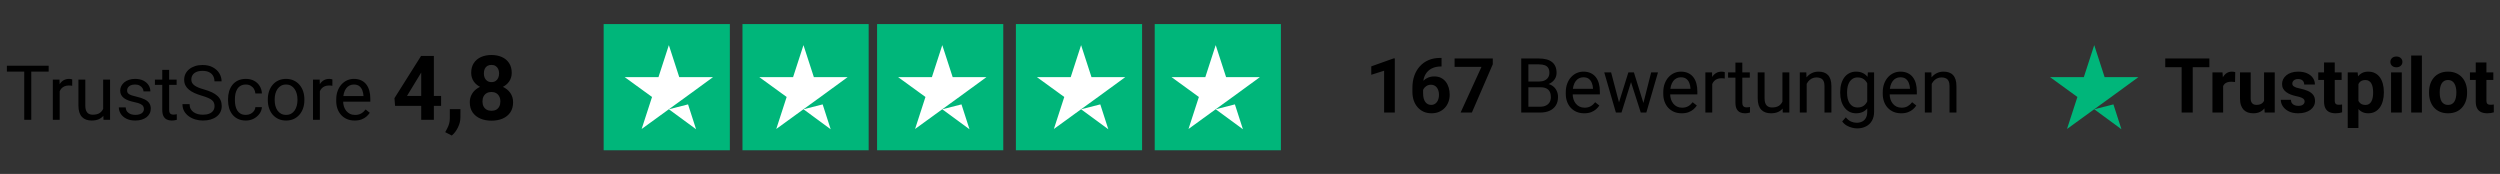 <svg xmlns="http://www.w3.org/2000/svg" width="345" height="24" viewBox="0 0 345 24" fill="none"><rect x="0" y="0" width="345" height="24" fill="#333333" stroke="none"/><path d="M4.317 9.072V16.532H3.344V9.072H4.317ZM6.715 9.072V9.882H0.951V9.072H6.715ZM8.237 11.859V16.532H7.289V10.988H8.211L8.237 11.859ZM9.968 10.957L9.963 11.839C9.884 11.822 9.809 11.811 9.738 11.808C9.669 11.801 9.591 11.798 9.502 11.798C9.283 11.798 9.09 11.832 8.923 11.9C8.756 11.969 8.614 12.064 8.498 12.187C8.382 12.31 8.289 12.457 8.221 12.628C8.156 12.795 8.114 12.979 8.093 13.181L7.827 13.335C7.827 13 7.859 12.686 7.924 12.392C7.992 12.098 8.096 11.839 8.237 11.613C8.377 11.384 8.554 11.207 8.769 11.081C8.988 10.951 9.248 10.886 9.548 10.886C9.616 10.886 9.695 10.894 9.784 10.911C9.873 10.925 9.934 10.94 9.968 10.957ZM14.236 15.251V10.988H15.189V16.532H14.282L14.236 15.251ZM14.415 14.083L14.81 14.072C14.81 14.441 14.77 14.783 14.692 15.097C14.617 15.408 14.494 15.678 14.323 15.907C14.152 16.135 13.928 16.315 13.652 16.445C13.375 16.571 13.039 16.634 12.643 16.634C12.373 16.634 12.125 16.595 11.9 16.516C11.678 16.438 11.486 16.316 11.326 16.152C11.165 15.989 11.041 15.775 10.952 15.512C10.867 15.249 10.824 14.933 10.824 14.564V10.988H11.772V14.575C11.772 14.824 11.799 15.03 11.854 15.194C11.912 15.355 11.988 15.483 12.084 15.579C12.183 15.671 12.292 15.736 12.412 15.773C12.535 15.811 12.661 15.83 12.791 15.83C13.194 15.83 13.514 15.753 13.749 15.599C13.985 15.442 14.154 15.232 14.256 14.969C14.362 14.703 14.415 14.407 14.415 14.083ZM19.861 15.061C19.861 14.925 19.831 14.798 19.769 14.682C19.711 14.563 19.59 14.455 19.405 14.359C19.224 14.26 18.951 14.175 18.585 14.103C18.278 14.038 18 13.961 17.75 13.873C17.505 13.784 17.294 13.676 17.12 13.55C16.95 13.424 16.818 13.275 16.726 13.104C16.634 12.933 16.587 12.734 16.587 12.505C16.587 12.286 16.635 12.079 16.731 11.885C16.83 11.69 16.968 11.518 17.146 11.367C17.327 11.217 17.544 11.099 17.797 11.014C18.049 10.928 18.331 10.886 18.642 10.886C19.086 10.886 19.465 10.964 19.779 11.121C20.093 11.279 20.334 11.489 20.502 11.752C20.669 12.011 20.753 12.3 20.753 12.617H19.805C19.805 12.464 19.759 12.315 19.666 12.172C19.578 12.025 19.446 11.904 19.272 11.808C19.101 11.712 18.891 11.665 18.642 11.665C18.379 11.665 18.165 11.706 18.001 11.787C17.841 11.866 17.723 11.967 17.648 12.09C17.576 12.213 17.54 12.342 17.54 12.479C17.54 12.582 17.557 12.674 17.592 12.756C17.629 12.834 17.694 12.908 17.786 12.976C17.878 13.041 18.008 13.102 18.176 13.161C18.343 13.219 18.556 13.277 18.816 13.335C19.27 13.437 19.644 13.56 19.938 13.704C20.232 13.847 20.45 14.023 20.594 14.231C20.737 14.44 20.809 14.692 20.809 14.989C20.809 15.232 20.758 15.454 20.655 15.655C20.556 15.857 20.411 16.031 20.22 16.178C20.032 16.322 19.806 16.434 19.544 16.516C19.284 16.595 18.992 16.634 18.668 16.634C18.179 16.634 17.766 16.547 17.428 16.373C17.09 16.199 16.833 15.973 16.659 15.697C16.485 15.42 16.398 15.128 16.398 14.82H17.351C17.364 15.08 17.44 15.287 17.576 15.44C17.713 15.591 17.88 15.698 18.078 15.763C18.276 15.825 18.473 15.855 18.668 15.855C18.927 15.855 19.144 15.821 19.318 15.753C19.496 15.685 19.631 15.591 19.723 15.471C19.815 15.352 19.861 15.215 19.861 15.061ZM24.375 10.988V11.716H21.378V10.988H24.375ZM22.392 9.641H23.34V15.159C23.34 15.346 23.369 15.488 23.427 15.584C23.485 15.679 23.56 15.743 23.652 15.773C23.745 15.804 23.844 15.819 23.95 15.819C24.028 15.819 24.11 15.813 24.195 15.799C24.284 15.782 24.351 15.768 24.395 15.758L24.4 16.532C24.325 16.555 24.226 16.578 24.103 16.598C23.984 16.622 23.839 16.634 23.668 16.634C23.436 16.634 23.222 16.588 23.027 16.496C22.833 16.404 22.677 16.25 22.561 16.035C22.448 15.816 22.392 15.522 22.392 15.153V9.641ZM29.606 14.646C29.606 14.472 29.578 14.318 29.524 14.185C29.472 14.049 29.38 13.926 29.247 13.816C29.117 13.707 28.936 13.603 28.704 13.504C28.475 13.405 28.185 13.304 27.833 13.201C27.464 13.092 27.131 12.971 26.834 12.838C26.537 12.701 26.282 12.546 26.071 12.371C25.859 12.197 25.697 11.998 25.584 11.772C25.471 11.547 25.415 11.289 25.415 10.998C25.415 10.708 25.475 10.44 25.594 10.194C25.714 9.948 25.884 9.735 26.106 9.554C26.332 9.369 26.6 9.226 26.911 9.123C27.222 9.021 27.568 8.97 27.951 8.97C28.511 8.97 28.986 9.077 29.375 9.292C29.768 9.504 30.067 9.783 30.272 10.127C30.477 10.469 30.579 10.835 30.579 11.224H29.595C29.595 10.944 29.536 10.696 29.416 10.481C29.297 10.262 29.116 10.092 28.873 9.969C28.631 9.842 28.323 9.779 27.951 9.779C27.599 9.779 27.309 9.832 27.08 9.938C26.851 10.044 26.68 10.187 26.567 10.368C26.458 10.549 26.404 10.756 26.404 10.988C26.404 11.145 26.436 11.289 26.501 11.419C26.569 11.545 26.673 11.663 26.814 11.772C26.957 11.881 27.138 11.982 27.357 12.074C27.578 12.167 27.843 12.255 28.151 12.341C28.574 12.46 28.94 12.594 29.247 12.74C29.554 12.887 29.807 13.053 30.005 13.237C30.207 13.418 30.355 13.625 30.451 13.857C30.55 14.086 30.599 14.346 30.599 14.636C30.599 14.94 30.538 15.215 30.415 15.461C30.292 15.707 30.116 15.917 29.887 16.091C29.659 16.265 29.384 16.4 29.063 16.496C28.745 16.588 28.39 16.634 27.997 16.634C27.652 16.634 27.312 16.586 26.977 16.491C26.646 16.395 26.344 16.252 26.071 16.06C25.801 15.869 25.584 15.633 25.42 15.353C25.259 15.07 25.179 14.742 25.179 14.37H26.163C26.163 14.626 26.212 14.846 26.311 15.03C26.41 15.211 26.545 15.362 26.716 15.481C26.89 15.601 27.087 15.69 27.305 15.748C27.527 15.802 27.758 15.83 27.997 15.83C28.342 15.83 28.634 15.782 28.873 15.686C29.112 15.591 29.293 15.454 29.416 15.276C29.542 15.099 29.606 14.889 29.606 14.646ZM33.935 15.855C34.16 15.855 34.369 15.809 34.56 15.717C34.751 15.625 34.908 15.498 35.031 15.338C35.154 15.174 35.224 14.988 35.241 14.78H36.143C36.126 15.107 36.015 15.413 35.81 15.697C35.608 15.977 35.344 16.204 35.016 16.378C34.688 16.549 34.328 16.634 33.935 16.634C33.518 16.634 33.154 16.561 32.843 16.414C32.536 16.267 32.28 16.065 32.075 15.809C31.873 15.553 31.721 15.259 31.619 14.928C31.52 14.593 31.471 14.24 31.471 13.867V13.652C31.471 13.28 31.52 12.928 31.619 12.597C31.721 12.262 31.873 11.967 32.075 11.711C32.28 11.454 32.536 11.253 32.843 11.106C33.154 10.959 33.518 10.886 33.935 10.886C34.369 10.886 34.748 10.975 35.072 11.152C35.397 11.326 35.651 11.566 35.836 11.869C36.023 12.17 36.126 12.512 36.143 12.894H35.241C35.224 12.665 35.159 12.459 35.047 12.274C34.937 12.09 34.787 11.943 34.596 11.834C34.408 11.721 34.188 11.665 33.935 11.665C33.645 11.665 33.4 11.723 33.202 11.839C33.008 11.951 32.852 12.105 32.736 12.3C32.623 12.491 32.541 12.704 32.49 12.94C32.442 13.172 32.418 13.41 32.418 13.652V13.867C32.418 14.11 32.442 14.349 32.49 14.585C32.538 14.82 32.618 15.034 32.731 15.225C32.847 15.416 33.002 15.57 33.197 15.686C33.395 15.799 33.641 15.855 33.935 15.855ZM36.958 13.821V13.704C36.958 13.304 37.016 12.933 37.132 12.592C37.248 12.247 37.415 11.948 37.634 11.695C37.852 11.439 38.117 11.241 38.428 11.101C38.739 10.957 39.087 10.886 39.473 10.886C39.862 10.886 40.212 10.957 40.523 11.101C40.837 11.241 41.104 11.439 41.322 11.695C41.544 11.948 41.714 12.247 41.83 12.592C41.946 12.933 42.004 13.304 42.004 13.704V13.821C42.004 14.221 41.946 14.592 41.83 14.933C41.714 15.275 41.544 15.574 41.322 15.83C41.104 16.082 40.839 16.281 40.528 16.424C40.221 16.564 39.873 16.634 39.483 16.634C39.094 16.634 38.744 16.564 38.433 16.424C38.122 16.281 37.856 16.082 37.634 15.83C37.415 15.574 37.248 15.275 37.132 14.933C37.016 14.592 36.958 14.221 36.958 13.821ZM37.905 13.704V13.821C37.905 14.098 37.938 14.359 38.003 14.605C38.068 14.848 38.165 15.063 38.295 15.251C38.428 15.439 38.593 15.587 38.792 15.697C38.99 15.802 39.22 15.855 39.483 15.855C39.743 15.855 39.97 15.802 40.165 15.697C40.363 15.587 40.527 15.439 40.657 15.251C40.786 15.063 40.884 14.848 40.949 14.605C41.017 14.359 41.051 14.098 41.051 13.821V13.704C41.051 13.43 41.017 13.172 40.949 12.93C40.884 12.684 40.785 12.467 40.651 12.279C40.522 12.088 40.358 11.938 40.16 11.829C39.965 11.719 39.736 11.665 39.473 11.665C39.214 11.665 38.985 11.719 38.786 11.829C38.592 11.938 38.428 12.088 38.295 12.279C38.165 12.467 38.068 12.684 38.003 12.93C37.938 13.172 37.905 13.43 37.905 13.704ZM44.14 11.859V16.532H43.193V10.988H44.115L44.14 11.859ZM45.872 10.957L45.867 11.839C45.788 11.822 45.713 11.811 45.641 11.808C45.573 11.801 45.495 11.798 45.406 11.798C45.187 11.798 44.994 11.832 44.827 11.9C44.66 11.969 44.518 12.064 44.402 12.187C44.285 12.31 44.193 12.457 44.125 12.628C44.06 12.795 44.017 12.979 43.997 13.181L43.73 13.335C43.73 13 43.763 12.686 43.828 12.392C43.896 12.098 44 11.839 44.14 11.613C44.28 11.384 44.458 11.207 44.673 11.081C44.892 10.951 45.151 10.886 45.452 10.886C45.52 10.886 45.599 10.894 45.688 10.911C45.776 10.925 45.838 10.94 45.872 10.957ZM48.946 16.634C48.56 16.634 48.21 16.569 47.896 16.439C47.585 16.306 47.317 16.12 47.091 15.881C46.869 15.642 46.699 15.358 46.579 15.03C46.459 14.703 46.4 14.344 46.4 13.955V13.739C46.4 13.289 46.466 12.887 46.599 12.536C46.733 12.18 46.914 11.88 47.143 11.634C47.371 11.388 47.631 11.202 47.921 11.075C48.212 10.949 48.512 10.886 48.823 10.886C49.219 10.886 49.561 10.954 49.848 11.091C50.138 11.227 50.375 11.419 50.56 11.665C50.744 11.907 50.881 12.194 50.97 12.525C51.058 12.853 51.103 13.212 51.103 13.601V14.026H46.963V13.253H50.155V13.181C50.141 12.935 50.09 12.696 50.001 12.464C49.916 12.232 49.779 12.04 49.592 11.89C49.404 11.74 49.148 11.665 48.823 11.665C48.608 11.665 48.41 11.711 48.229 11.803C48.048 11.892 47.892 12.025 47.763 12.203C47.633 12.38 47.532 12.597 47.46 12.853C47.389 13.109 47.353 13.405 47.353 13.739V13.955C47.353 14.218 47.389 14.465 47.46 14.697C47.535 14.926 47.643 15.128 47.783 15.302C47.926 15.476 48.099 15.613 48.3 15.712C48.505 15.811 48.738 15.861 48.997 15.861C49.332 15.861 49.615 15.792 49.848 15.655C50.08 15.519 50.283 15.336 50.457 15.107L51.031 15.563C50.912 15.744 50.76 15.917 50.575 16.081C50.391 16.245 50.164 16.378 49.894 16.48C49.627 16.583 49.311 16.634 48.946 16.634ZM60.871 13.238V14.606H54.52L54.435 13.547L58.11 7.716H59.497L57.995 10.229L56.166 13.238H60.871ZM59.872 7.716V16.532H58.128V7.716H59.872ZM63.541 15.06L63.535 16.229C63.535 16.677 63.422 17.129 63.196 17.585C62.974 18.041 62.691 18.415 62.348 18.705L61.44 18.239C61.541 18.053 61.64 17.868 61.737 17.682C61.834 17.496 61.914 17.293 61.979 17.07C62.044 16.849 62.076 16.596 62.076 16.314V15.06H63.541ZM70.807 14.116C70.807 14.669 70.678 15.135 70.419 15.514C70.161 15.89 69.806 16.174 69.354 16.368C68.906 16.558 68.397 16.653 67.828 16.653C67.259 16.653 66.748 16.558 66.296 16.368C65.844 16.174 65.487 15.89 65.224 15.514C64.962 15.135 64.831 14.669 64.831 14.116C64.831 13.744 64.906 13.409 65.055 13.111C65.204 12.808 65.412 12.55 65.678 12.336C65.949 12.118 66.266 11.952 66.629 11.839C66.992 11.722 67.388 11.664 67.816 11.664C68.389 11.664 68.902 11.764 69.354 11.966C69.806 12.168 70.161 12.453 70.419 12.82C70.678 13.187 70.807 13.619 70.807 14.116ZM69.051 14.001C69.051 13.73 68.999 13.498 68.894 13.304C68.793 13.107 68.649 12.955 68.464 12.85C68.278 12.745 68.062 12.693 67.816 12.693C67.57 12.693 67.354 12.745 67.168 12.85C66.982 12.955 66.837 13.107 66.732 13.304C66.631 13.498 66.581 13.73 66.581 14.001C66.581 14.267 66.631 14.497 66.732 14.691C66.837 14.885 66.982 15.034 67.168 15.139C67.358 15.24 67.578 15.29 67.828 15.29C68.078 15.29 68.294 15.24 68.476 15.139C68.662 15.034 68.803 14.885 68.9 14.691C69.001 14.497 69.051 14.267 69.051 14.001ZM70.619 10.053C70.619 10.501 70.5 10.899 70.262 11.246C70.024 11.589 69.693 11.857 69.269 12.051C68.849 12.245 68.369 12.342 67.828 12.342C67.283 12.342 66.799 12.245 66.375 12.051C65.951 11.857 65.62 11.589 65.382 11.246C65.144 10.899 65.025 10.501 65.025 10.053C65.025 9.52 65.144 9.072 65.382 8.709C65.624 8.342 65.955 8.063 66.375 7.873C66.799 7.684 67.279 7.589 67.816 7.589C68.361 7.589 68.843 7.684 69.263 7.873C69.687 8.063 70.018 8.342 70.256 8.709C70.498 9.072 70.619 9.52 70.619 10.053ZM68.875 10.132C68.875 9.894 68.833 9.688 68.748 9.514C68.663 9.337 68.542 9.199 68.385 9.102C68.232 9.006 68.042 8.957 67.816 8.957C67.598 8.957 67.41 9.004 67.253 9.096C67.099 9.189 66.98 9.324 66.895 9.502C66.815 9.676 66.774 9.886 66.774 10.132C66.774 10.37 66.815 10.58 66.895 10.761C66.98 10.939 67.101 11.078 67.259 11.179C67.416 11.28 67.606 11.331 67.828 11.331C68.05 11.331 68.238 11.28 68.391 11.179C68.549 11.078 68.668 10.939 68.748 10.761C68.833 10.58 68.875 10.37 68.875 10.132Z" fill="black"></path><g clip-path="url(#clip0_2618_547)"><path d="M100.72 3.324H83.305V20.739H100.72V3.324Z" fill="#00B67A"></path><path d="M119.876 3.324H102.461V20.739H119.876V3.324Z" fill="#00B67A"></path><path d="M138.452 3.324H121.037V20.739H138.452V3.324Z" fill="#00B67A"></path><path d="M157.609 3.324H140.194V20.739H157.609V3.324Z" fill="#00B67A"></path><path d="M176.765 3.324H159.35V20.739H176.765V3.324Z" fill="#00B67A"></path><path d="M92.302 15.08L94.951 14.405L96.058 17.837L92.302 15.08ZM98.398 10.644H93.736L92.302 6.227L90.869 10.644H86.207L89.981 13.383L88.547 17.8L92.321 15.062L94.643 13.383L98.398 10.644Z" fill="white"></path><path d="M110.879 15.08L113.527 14.405L114.634 17.837L110.879 15.08ZM116.974 10.644H112.312L110.879 6.227L109.446 10.644H104.784L108.557 13.383L107.124 17.8L110.897 15.062L113.219 13.383L116.974 10.644Z" fill="white"></path><path d="M130.035 15.08L132.683 14.405L133.79 17.837L130.035 15.08ZM136.13 10.644H131.468L130.035 6.227L128.602 10.644H123.94L127.713 13.383L126.28 17.8L130.053 15.062L132.375 13.383L136.13 10.644Z" fill="white"></path><path d="M149.191 15.08L151.84 14.405L152.947 17.837L149.191 15.08ZM155.287 10.644H150.625L149.191 6.227L147.758 10.644H143.096L146.869 13.383L145.436 17.8L149.21 15.062L151.532 13.383L155.287 10.644Z" fill="white"></path><path d="M167.767 15.08L170.416 14.405L171.523 17.837L167.767 15.08ZM173.863 10.644H169.201L167.767 6.227L166.334 10.644H161.672L165.445 13.383L164.012 17.8L167.786 15.062L170.108 13.383L173.863 10.644Z" fill="white"></path></g><path d="M192.484 8.057V15.532H191.009V9.758L189.236 10.321V9.158L192.325 8.057H192.484ZM198.719 7.995H198.934V9.174H198.847C198.458 9.174 198.111 9.232 197.807 9.348C197.503 9.464 197.245 9.63 197.034 9.845C196.825 10.057 196.665 10.313 196.552 10.613C196.443 10.914 196.388 11.25 196.388 11.623V12.862C196.388 13.129 196.414 13.364 196.465 13.569C196.52 13.771 196.596 13.94 196.696 14.077C196.798 14.21 196.918 14.311 197.054 14.379C197.191 14.444 197.344 14.476 197.515 14.476C197.676 14.476 197.821 14.442 197.951 14.374C198.084 14.305 198.197 14.21 198.289 14.087C198.385 13.96 198.456 13.814 198.504 13.646C198.555 13.476 198.581 13.289 198.581 13.088C198.581 12.886 198.555 12.7 198.504 12.529C198.456 12.359 198.385 12.212 198.289 12.089C198.193 11.962 198.077 11.865 197.94 11.797C197.804 11.728 197.65 11.694 197.479 11.694C197.247 11.694 197.042 11.749 196.865 11.858C196.69 11.964 196.554 12.101 196.455 12.268C196.356 12.435 196.303 12.611 196.296 12.796L195.85 12.509C195.86 12.246 195.915 11.997 196.014 11.761C196.117 11.525 196.257 11.317 196.434 11.136C196.615 10.951 196.832 10.808 197.085 10.706C197.338 10.6 197.623 10.547 197.94 10.547C198.289 10.547 198.595 10.613 198.858 10.746C199.124 10.88 199.346 11.062 199.524 11.295C199.701 11.527 199.834 11.795 199.923 12.099C200.012 12.403 200.056 12.727 200.056 13.072C200.056 13.434 199.997 13.771 199.877 14.082C199.761 14.393 199.592 14.664 199.37 14.896C199.151 15.129 198.888 15.31 198.581 15.439C198.274 15.569 197.929 15.634 197.546 15.634C197.15 15.634 196.789 15.562 196.465 15.419C196.144 15.272 195.867 15.067 195.635 14.804C195.403 14.541 195.223 14.229 195.097 13.867C194.974 13.505 194.913 13.108 194.913 12.678V12.104C194.913 11.503 195 10.953 195.174 10.454C195.352 9.952 195.606 9.519 195.937 9.153C196.269 8.784 196.668 8.499 197.136 8.298C197.604 8.096 198.132 7.995 198.719 7.995ZM206.005 8.072V8.866L203.12 15.532H201.563L204.447 9.225H200.733V8.072H206.005ZM212.588 12.043H210.697L210.687 11.249H212.403C212.687 11.249 212.935 11.201 213.146 11.105C213.358 11.009 213.522 10.873 213.638 10.695C213.758 10.514 213.817 10.299 213.817 10.05C213.817 9.776 213.765 9.554 213.659 9.384C213.556 9.21 213.397 9.083 213.182 9.005C212.97 8.923 212.701 8.882 212.373 8.882H210.918V15.532H209.929V8.072H212.373C212.755 8.072 213.097 8.111 213.397 8.19C213.698 8.265 213.952 8.385 214.161 8.549C214.373 8.709 214.533 8.914 214.642 9.163C214.752 9.413 214.806 9.712 214.806 10.06C214.806 10.367 214.728 10.646 214.571 10.895C214.413 11.141 214.195 11.342 213.915 11.5C213.638 11.657 213.314 11.758 212.941 11.802L212.588 12.043ZM212.542 15.532H210.308L210.866 14.727H212.542C212.856 14.727 213.122 14.673 213.341 14.563C213.563 14.454 213.732 14.3 213.848 14.102C213.964 13.901 214.022 13.663 214.022 13.39C214.022 13.113 213.973 12.874 213.874 12.673C213.775 12.471 213.619 12.316 213.408 12.207C213.196 12.097 212.923 12.043 212.588 12.043H211.179L211.189 11.249H213.116L213.326 11.536C213.684 11.566 213.988 11.669 214.238 11.843C214.487 12.014 214.676 12.232 214.806 12.499C214.939 12.765 215.006 13.059 215.006 13.38C215.006 13.844 214.904 14.237 214.699 14.558C214.497 14.876 214.212 15.118 213.843 15.286C213.474 15.45 213.04 15.532 212.542 15.532ZM218.623 15.634C218.237 15.634 217.887 15.569 217.573 15.439C217.262 15.306 216.994 15.12 216.768 14.881C216.546 14.642 216.376 14.358 216.256 14.03C216.137 13.703 216.077 13.344 216.077 12.955V12.739C216.077 12.289 216.143 11.887 216.277 11.536C216.41 11.18 216.591 10.88 216.82 10.634C217.049 10.388 217.308 10.202 217.598 10.075C217.889 9.949 218.189 9.886 218.5 9.886C218.896 9.886 219.238 9.954 219.525 10.091C219.815 10.227 220.052 10.419 220.237 10.665C220.421 10.907 220.558 11.194 220.647 11.525C220.736 11.853 220.78 12.212 220.78 12.601V13.026H216.64V12.253H219.832V12.181C219.819 11.935 219.767 11.696 219.678 11.464C219.593 11.232 219.456 11.04 219.269 10.89C219.081 10.74 218.825 10.665 218.5 10.665C218.285 10.665 218.087 10.711 217.906 10.803C217.725 10.892 217.569 11.025 217.44 11.203C217.31 11.38 217.209 11.597 217.137 11.853C217.066 12.109 217.03 12.405 217.03 12.739V12.955C217.03 13.218 217.066 13.465 217.137 13.697C217.212 13.926 217.32 14.128 217.46 14.302C217.604 14.476 217.776 14.613 217.978 14.712C218.183 14.811 218.415 14.861 218.674 14.861C219.009 14.861 219.293 14.792 219.525 14.655C219.757 14.519 219.96 14.336 220.134 14.107L220.708 14.563C220.589 14.744 220.437 14.917 220.252 15.081C220.068 15.245 219.841 15.378 219.571 15.48C219.304 15.583 218.989 15.634 218.623 15.634ZM223.29 14.548L224.715 9.988H225.34L225.217 10.895L223.767 15.532H223.157L223.29 14.548ZM222.332 9.988L223.547 14.599L223.634 15.532H222.993L221.385 9.988H222.332ZM226.702 14.563L227.86 9.988H228.803L227.194 15.532H226.559L226.702 14.563ZM225.478 9.988L226.872 14.471L227.03 15.532H226.426L224.935 10.885L224.812 9.988H225.478ZM232.077 15.634C231.691 15.634 231.341 15.569 231.027 15.439C230.716 15.306 230.448 15.12 230.222 14.881C230 14.642 229.829 14.358 229.71 14.03C229.59 13.703 229.531 13.344 229.531 12.955V12.739C229.531 12.289 229.597 11.887 229.73 11.536C229.864 11.18 230.045 10.88 230.273 10.634C230.502 10.388 230.762 10.202 231.052 10.075C231.342 9.949 231.643 9.886 231.954 9.886C232.35 9.886 232.692 9.954 232.978 10.091C233.269 10.227 233.506 10.419 233.691 10.665C233.875 10.907 234.012 11.194 234.1 11.525C234.189 11.853 234.234 12.212 234.234 12.601V13.026H230.094V12.253H233.286V12.181C233.272 11.935 233.221 11.696 233.132 11.464C233.047 11.232 232.91 11.04 232.722 10.89C232.534 10.74 232.278 10.665 231.954 10.665C231.739 10.665 231.541 10.711 231.36 10.803C231.179 10.892 231.023 11.025 230.893 11.203C230.764 11.38 230.663 11.597 230.591 11.853C230.519 12.109 230.483 12.405 230.483 12.739V12.955C230.483 13.218 230.519 13.465 230.591 13.697C230.666 13.926 230.774 14.128 230.914 14.302C231.057 14.476 231.23 14.613 231.431 14.712C231.636 14.811 231.868 14.861 232.128 14.861C232.463 14.861 232.746 14.792 232.978 14.655C233.211 14.519 233.414 14.336 233.588 14.107L234.162 14.563C234.042 14.744 233.89 14.917 233.706 15.081C233.522 15.245 233.294 15.378 233.025 15.48C232.758 15.583 232.442 15.634 232.077 15.634ZM236.288 10.859V15.532H235.34V9.988H236.262L236.288 10.859ZM238.02 9.958L238.015 10.839C237.936 10.822 237.861 10.811 237.789 10.808C237.721 10.801 237.642 10.798 237.554 10.798C237.335 10.798 237.142 10.832 236.975 10.9C236.807 10.969 236.666 11.064 236.549 11.187C236.433 11.31 236.341 11.457 236.273 11.628C236.208 11.795 236.165 11.979 236.145 12.181L235.878 12.335C235.878 12 235.911 11.686 235.976 11.392C236.044 11.098 236.148 10.839 236.288 10.613C236.428 10.384 236.606 10.207 236.821 10.081C237.04 9.951 237.299 9.886 237.6 9.886C237.668 9.886 237.747 9.894 237.835 9.911C237.924 9.925 237.986 9.94 238.02 9.958ZM241.473 9.988V10.716H238.476V9.988H241.473ZM239.49 8.641H240.438V14.159C240.438 14.346 240.467 14.488 240.525 14.584C240.583 14.679 240.658 14.743 240.75 14.773C240.843 14.804 240.942 14.819 241.048 14.819C241.126 14.819 241.208 14.813 241.294 14.799C241.382 14.782 241.449 14.768 241.493 14.758L241.498 15.532C241.423 15.556 241.324 15.578 241.201 15.598C241.082 15.622 240.937 15.634 240.766 15.634C240.534 15.634 240.32 15.588 240.125 15.496C239.931 15.403 239.775 15.25 239.659 15.035C239.547 14.816 239.49 14.522 239.49 14.153V8.641ZM245.976 14.251V9.988H246.929V15.532H246.022L245.976 14.251ZM246.156 13.083L246.55 13.072C246.55 13.441 246.511 13.783 246.432 14.097C246.357 14.408 246.234 14.678 246.063 14.907C245.893 15.135 245.669 15.315 245.392 15.444C245.115 15.571 244.779 15.634 244.383 15.634C244.113 15.634 243.865 15.595 243.64 15.516C243.418 15.438 243.227 15.316 243.066 15.152C242.906 14.989 242.781 14.775 242.692 14.512C242.607 14.249 242.564 13.933 242.564 13.564V9.988H243.512V13.575C243.512 13.824 243.539 14.03 243.594 14.194C243.652 14.355 243.729 14.483 243.824 14.579C243.923 14.671 244.033 14.736 244.152 14.773C244.275 14.811 244.402 14.83 244.531 14.83C244.934 14.83 245.254 14.753 245.489 14.599C245.725 14.442 245.894 14.232 245.997 13.969C246.103 13.703 246.156 13.407 246.156 13.083ZM249.322 11.172V15.532H248.374V9.988H249.27L249.322 11.172ZM249.096 12.55L248.702 12.534C248.705 12.155 248.762 11.805 248.871 11.484C248.98 11.16 249.134 10.878 249.332 10.639C249.53 10.4 249.766 10.215 250.039 10.086C250.316 9.952 250.621 9.886 250.956 9.886C251.229 9.886 251.475 9.923 251.694 9.998C251.912 10.07 252.098 10.186 252.252 10.347C252.409 10.507 252.529 10.716 252.611 10.972C252.693 11.225 252.734 11.534 252.734 11.899V15.532H251.781V11.889C251.781 11.599 251.738 11.366 251.653 11.192C251.567 11.015 251.443 10.886 251.279 10.808C251.115 10.726 250.913 10.685 250.674 10.685C250.439 10.685 250.223 10.735 250.029 10.834C249.837 10.933 249.672 11.069 249.532 11.243C249.395 11.418 249.288 11.617 249.209 11.843C249.134 12.065 249.096 12.3 249.096 12.55ZM257.765 9.988H258.626V15.414C258.626 15.902 258.526 16.319 258.328 16.664C258.13 17.009 257.854 17.27 257.498 17.448C257.147 17.629 256.74 17.719 256.279 17.719C256.088 17.719 255.862 17.689 255.603 17.627C255.347 17.569 255.094 17.468 254.845 17.325C254.599 17.185 254.392 16.995 254.225 16.756L254.722 16.192C254.954 16.473 255.196 16.667 255.449 16.777C255.705 16.886 255.958 16.941 256.207 16.941C256.508 16.941 256.767 16.884 256.986 16.771C257.205 16.659 257.374 16.491 257.493 16.269C257.616 16.051 257.678 15.781 257.678 15.46V11.208L257.765 9.988ZM253.948 12.821V12.714C253.948 12.29 253.998 11.906 254.097 11.561C254.199 11.213 254.344 10.914 254.532 10.665C254.723 10.415 254.954 10.224 255.224 10.091C255.494 9.954 255.797 9.886 256.136 9.886C256.484 9.886 256.788 9.947 257.048 10.07C257.311 10.19 257.533 10.366 257.714 10.598C257.898 10.827 258.043 11.103 258.149 11.428C258.255 11.752 258.328 12.12 258.369 12.529V13.001C258.332 13.407 258.258 13.773 258.149 14.097C258.043 14.422 257.898 14.698 257.714 14.927C257.533 15.156 257.311 15.332 257.048 15.455C256.785 15.574 256.477 15.634 256.125 15.634C255.794 15.634 255.494 15.564 255.224 15.424C254.957 15.284 254.728 15.088 254.537 14.835C254.346 14.582 254.199 14.285 254.097 13.943C253.998 13.598 253.948 13.224 253.948 12.821ZM254.896 12.714V12.821C254.896 13.098 254.923 13.358 254.978 13.6C255.036 13.843 255.123 14.056 255.239 14.241C255.359 14.425 255.511 14.57 255.695 14.676C255.879 14.778 256.1 14.83 256.356 14.83C256.67 14.83 256.93 14.763 257.135 14.63C257.34 14.497 257.502 14.321 257.621 14.102C257.744 13.884 257.84 13.646 257.908 13.39V12.155C257.871 11.967 257.813 11.787 257.734 11.612C257.659 11.435 257.56 11.278 257.437 11.141C257.317 11.001 257.169 10.89 256.991 10.808C256.814 10.726 256.605 10.685 256.366 10.685C256.107 10.685 255.883 10.74 255.695 10.849C255.511 10.955 255.359 11.102 255.239 11.29C255.123 11.474 255.036 11.689 254.978 11.935C254.923 12.178 254.896 12.437 254.896 12.714ZM262.366 15.634C261.98 15.634 261.629 15.569 261.315 15.439C261.004 15.306 260.736 15.12 260.511 14.881C260.289 14.642 260.118 14.358 259.999 14.03C259.879 13.703 259.819 13.344 259.819 12.955V12.739C259.819 12.289 259.886 11.887 260.019 11.536C260.152 11.18 260.333 10.88 260.562 10.634C260.791 10.388 261.051 10.202 261.341 10.075C261.631 9.949 261.932 9.886 262.243 9.886C262.639 9.886 262.98 9.954 263.267 10.091C263.558 10.227 263.795 10.419 263.979 10.665C264.164 10.907 264.3 11.194 264.389 11.525C264.478 11.853 264.522 12.212 264.522 12.601V13.026H260.383V12.253H263.575V12.181C263.561 11.935 263.51 11.696 263.421 11.464C263.336 11.232 263.199 11.04 263.011 10.89C262.823 10.74 262.567 10.665 262.243 10.665C262.027 10.665 261.829 10.711 261.648 10.803C261.467 10.892 261.312 11.025 261.182 11.203C261.052 11.38 260.951 11.597 260.88 11.853C260.808 12.109 260.772 12.405 260.772 12.739V12.955C260.772 13.218 260.808 13.465 260.88 13.697C260.955 13.926 261.062 14.128 261.203 14.302C261.346 14.476 261.518 14.613 261.72 14.712C261.925 14.811 262.157 14.861 262.417 14.861C262.751 14.861 263.035 14.792 263.267 14.655C263.499 14.519 263.703 14.336 263.877 14.107L264.451 14.563C264.331 14.744 264.179 14.917 263.995 15.081C263.81 15.245 263.583 15.378 263.313 15.48C263.047 15.583 262.731 15.634 262.366 15.634ZM266.577 11.172V15.532H265.629V9.988H266.526L266.577 11.172ZM266.351 12.55L265.957 12.534C265.96 12.155 266.017 11.805 266.126 11.484C266.235 11.16 266.389 10.878 266.587 10.639C266.785 10.4 267.021 10.215 267.294 10.086C267.571 9.952 267.876 9.886 268.211 9.886C268.484 9.886 268.73 9.923 268.949 9.998C269.168 10.07 269.354 10.186 269.507 10.347C269.664 10.507 269.784 10.716 269.866 10.972C269.948 11.225 269.989 11.534 269.989 11.899V15.532H269.036V11.889C269.036 11.599 268.993 11.366 268.908 11.192C268.823 11.015 268.698 10.886 268.534 10.808C268.37 10.726 268.168 10.685 267.929 10.685C267.694 10.685 267.479 10.735 267.284 10.834C267.093 10.933 266.927 11.069 266.787 11.243C266.65 11.418 266.543 11.617 266.464 11.843C266.389 12.065 266.351 12.3 266.351 12.55Z" fill="black"></path><path d="M289.003 15.08L291.652 14.405L292.758 17.837L289.003 15.08ZM295.098 10.644H290.436L289.003 6.227L287.57 10.644H282.908L286.681 13.383L285.248 17.8L289.021 15.062L291.343 13.383L295.098 10.644Z" fill="#00B67A"></path><path d="M302.597 8.072V15.532H301.065V8.072H302.597ZM304.892 8.072V9.276H298.806V8.072H304.892ZM306.793 11.197V15.532H305.317V9.988H306.706L306.793 11.197ZM308.463 9.952L308.438 11.32C308.366 11.31 308.279 11.302 308.176 11.295C308.077 11.284 307.987 11.279 307.905 11.279C307.696 11.279 307.515 11.307 307.362 11.361C307.211 11.412 307.085 11.489 306.983 11.592C306.883 11.694 306.808 11.819 306.757 11.966C306.709 12.113 306.682 12.28 306.675 12.468L306.378 12.376C306.378 12.017 306.414 11.688 306.486 11.387C306.557 11.083 306.661 10.818 306.798 10.593C306.938 10.367 307.109 10.193 307.31 10.07C307.512 9.947 307.742 9.886 308.002 9.886C308.084 9.886 308.168 9.893 308.253 9.906C308.339 9.917 308.409 9.932 308.463 9.952ZM312.439 14.205V9.988H313.914V15.532H312.526L312.439 14.205ZM312.603 13.067L313.038 13.057C313.038 13.426 312.996 13.769 312.91 14.087C312.825 14.401 312.697 14.674 312.526 14.907C312.355 15.135 312.14 15.315 311.88 15.444C311.621 15.571 311.315 15.634 310.963 15.634C310.693 15.634 310.444 15.597 310.215 15.521C309.99 15.443 309.795 15.322 309.631 15.158C309.471 14.99 309.344 14.777 309.252 14.517C309.163 14.254 309.119 13.938 309.119 13.569V9.988H310.594V13.58C310.594 13.744 310.613 13.882 310.651 13.995C310.692 14.107 310.748 14.2 310.82 14.271C310.892 14.343 310.975 14.394 311.071 14.425C311.17 14.456 311.279 14.471 311.399 14.471C311.703 14.471 311.942 14.41 312.116 14.287C312.294 14.164 312.418 13.996 312.49 13.785C312.565 13.569 312.603 13.33 312.603 13.067ZM318.039 14C318.039 13.894 318.008 13.798 317.946 13.713C317.885 13.627 317.77 13.549 317.603 13.477C317.439 13.402 317.202 13.334 316.891 13.272C316.611 13.211 316.35 13.134 316.107 13.042C315.868 12.946 315.66 12.832 315.482 12.698C315.308 12.565 315.171 12.408 315.072 12.227C314.973 12.043 314.924 11.833 314.924 11.597C314.924 11.365 314.973 11.146 315.072 10.941C315.175 10.736 315.32 10.555 315.508 10.398C315.699 10.238 315.931 10.113 316.204 10.024C316.481 9.932 316.792 9.886 317.137 9.886C317.618 9.886 318.032 9.963 318.377 10.116C318.725 10.27 318.991 10.482 319.176 10.752C319.364 11.018 319.458 11.322 319.458 11.664H317.982C317.982 11.52 317.951 11.392 317.89 11.279C317.832 11.163 317.74 11.073 317.613 11.008C317.49 10.94 317.33 10.905 317.132 10.905C316.968 10.905 316.826 10.934 316.706 10.992C316.587 11.047 316.495 11.122 316.43 11.218C316.368 11.31 316.338 11.412 316.338 11.525C316.338 11.611 316.355 11.688 316.389 11.756C316.426 11.821 316.486 11.88 316.568 11.935C316.65 11.99 316.756 12.041 316.886 12.089C317.019 12.133 317.183 12.174 317.378 12.212C317.777 12.294 318.134 12.401 318.448 12.534C318.763 12.664 319.012 12.842 319.196 13.067C319.381 13.289 319.473 13.581 319.473 13.943C319.473 14.189 319.418 14.415 319.309 14.62C319.2 14.825 319.043 15.004 318.838 15.158C318.633 15.308 318.387 15.426 318.1 15.511C317.817 15.593 317.497 15.634 317.142 15.634C316.626 15.634 316.189 15.542 315.83 15.357C315.475 15.173 315.205 14.939 315.021 14.655C314.84 14.369 314.749 14.075 314.749 13.774H316.148C316.155 13.976 316.206 14.138 316.302 14.261C316.401 14.384 316.525 14.473 316.676 14.527C316.829 14.582 316.995 14.609 317.173 14.609C317.364 14.609 317.523 14.584 317.649 14.533C317.776 14.478 317.871 14.406 317.936 14.317C318.004 14.225 318.039 14.119 318.039 14ZM323.146 9.988V11.033H319.919V9.988H323.146ZM320.718 8.62H322.194V13.861C322.194 14.022 322.214 14.145 322.255 14.23C322.299 14.316 322.364 14.376 322.45 14.41C322.535 14.44 322.643 14.456 322.772 14.456C322.865 14.456 322.947 14.452 323.018 14.445C323.093 14.435 323.157 14.425 323.208 14.415L323.213 15.501C323.087 15.542 322.95 15.574 322.803 15.598C322.656 15.622 322.494 15.634 322.316 15.634C321.992 15.634 321.709 15.581 321.466 15.475C321.227 15.366 321.042 15.192 320.913 14.953C320.783 14.714 320.718 14.399 320.718 14.01V8.62ZM325.462 11.054V17.663H323.987V9.988H325.355L325.462 11.054ZM328.972 12.698V12.806C328.972 13.209 328.924 13.583 328.828 13.928C328.736 14.273 328.599 14.574 328.418 14.83C328.237 15.082 328.012 15.281 327.742 15.424C327.476 15.564 327.168 15.634 326.82 15.634C326.482 15.634 326.188 15.566 325.939 15.429C325.689 15.293 325.479 15.101 325.308 14.855C325.141 14.606 325.006 14.317 324.904 13.989C324.801 13.662 324.723 13.31 324.668 12.934V12.652C324.723 12.249 324.801 11.88 324.904 11.546C325.006 11.208 325.141 10.916 325.308 10.67C325.479 10.42 325.688 10.227 325.933 10.091C326.183 9.954 326.475 9.886 326.81 9.886C327.161 9.886 327.47 9.952 327.737 10.086C328.007 10.219 328.232 10.41 328.413 10.659C328.598 10.909 328.736 11.206 328.828 11.551C328.924 11.896 328.972 12.278 328.972 12.698ZM327.491 12.806V12.698C327.491 12.463 327.47 12.246 327.429 12.048C327.392 11.846 327.33 11.67 327.245 11.52C327.163 11.37 327.054 11.254 326.917 11.172C326.784 11.086 326.622 11.044 326.43 11.044C326.229 11.044 326.056 11.076 325.913 11.141C325.773 11.206 325.659 11.3 325.57 11.423C325.481 11.546 325.414 11.693 325.37 11.863C325.326 12.034 325.298 12.227 325.288 12.442V13.154C325.305 13.407 325.353 13.634 325.431 13.836C325.51 14.034 325.631 14.191 325.795 14.307C325.959 14.423 326.174 14.481 326.441 14.481C326.635 14.481 326.799 14.439 326.933 14.353C327.066 14.264 327.173 14.143 327.255 13.989C327.341 13.836 327.4 13.658 327.435 13.457C327.472 13.255 327.491 13.038 327.491 12.806ZM331.446 9.988V15.532H329.965V9.988H331.446ZM329.873 8.543C329.873 8.328 329.948 8.151 330.099 8.011C330.249 7.871 330.45 7.801 330.703 7.801C330.953 7.801 331.152 7.871 331.303 8.011C331.456 8.151 331.533 8.328 331.533 8.543C331.533 8.759 331.456 8.936 331.303 9.076C331.152 9.216 330.953 9.286 330.703 9.286C330.45 9.286 330.249 9.216 330.099 9.076C329.948 8.936 329.873 8.759 329.873 8.543ZM334.223 7.662V15.532H332.742V7.662H334.223ZM335.207 12.816V12.709C335.207 12.302 335.265 11.928 335.381 11.587C335.497 11.242 335.666 10.943 335.888 10.69C336.11 10.437 336.383 10.241 336.708 10.101C337.032 9.958 337.404 9.886 337.825 9.886C338.245 9.886 338.619 9.958 338.947 10.101C339.274 10.241 339.549 10.437 339.771 10.69C339.997 10.943 340.168 11.242 340.284 11.587C340.4 11.928 340.458 12.302 340.458 12.709V12.816C340.458 13.219 340.4 13.593 340.284 13.938C340.168 14.28 339.997 14.579 339.771 14.835C339.549 15.088 339.276 15.284 338.952 15.424C338.627 15.564 338.255 15.634 337.835 15.634C337.415 15.634 337.041 15.564 336.713 15.424C336.388 15.284 336.113 15.088 335.888 14.835C335.666 14.579 335.497 14.28 335.381 13.938C335.265 13.593 335.207 13.219 335.207 12.816ZM336.682 12.709V12.816C336.682 13.049 336.703 13.265 336.744 13.467C336.785 13.668 336.849 13.846 336.938 14C337.03 14.15 337.15 14.268 337.297 14.353C337.444 14.439 337.623 14.481 337.835 14.481C338.04 14.481 338.216 14.439 338.363 14.353C338.509 14.268 338.627 14.15 338.716 14C338.805 13.846 338.87 13.668 338.911 13.467C338.955 13.265 338.977 13.049 338.977 12.816V12.709C338.977 12.483 338.955 12.271 338.911 12.073C338.87 11.872 338.803 11.694 338.711 11.541C338.622 11.383 338.504 11.261 338.357 11.172C338.211 11.083 338.033 11.039 337.825 11.039C337.616 11.039 337.439 11.083 337.292 11.172C337.148 11.261 337.03 11.383 336.938 11.541C336.849 11.694 336.785 11.872 336.744 12.073C336.703 12.271 336.682 12.483 336.682 12.709ZM344.08 9.988V11.033H340.852V9.988H344.08ZM341.652 8.62H343.127V13.861C343.127 14.022 343.148 14.145 343.189 14.23C343.233 14.316 343.298 14.376 343.383 14.41C343.469 14.44 343.576 14.456 343.706 14.456C343.798 14.456 343.88 14.452 343.952 14.445C344.027 14.435 344.09 14.425 344.142 14.415L344.147 15.501C344.02 15.542 343.884 15.574 343.737 15.598C343.59 15.622 343.428 15.634 343.25 15.634C342.926 15.634 342.642 15.581 342.4 15.475C342.161 15.366 341.976 15.192 341.846 14.953C341.717 14.714 341.652 14.399 341.652 14.01V8.62Z" fill="black"></path><defs><clipPath id="clip0_2618_547"><rect width="93.46" height="17.415" fill="white" transform="translate(83.305 3.324)"></rect></clipPath></defs></svg>